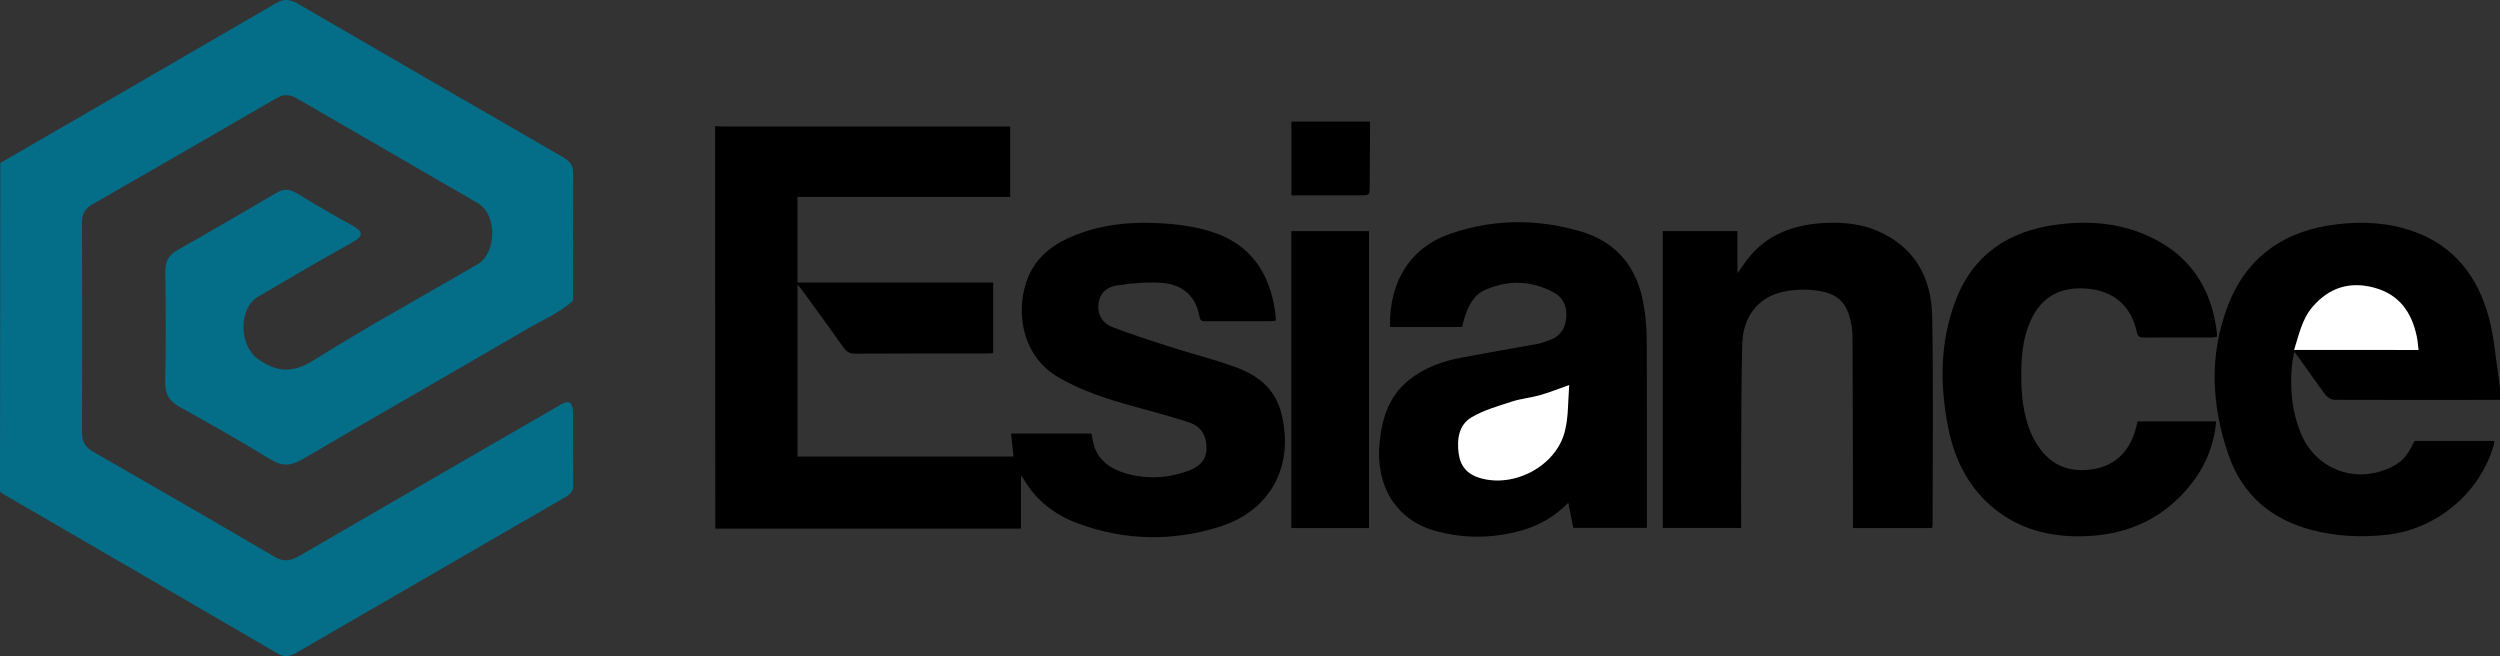 <?xml version="1.0" encoding="utf-8"?>
<!-- Generator: Adobe Illustrator 24.2.1, SVG Export Plug-In . SVG Version: 6.00 Build 0)  -->
<svg version="1.1" id="Layer_1" xmlns="http://www.w3.org/2000/svg" xmlns:xlink="http://www.w3.org/1999/xlink" x="0px" y="0px"
	 viewBox="0 0 496.54 130.31" style="enable-background:new 0 0 496.54 130.31;" xml:space="preserve">
<rect x="0" y="0" width="496.54" height="130.31" fill="#333333" stroke="none"/>
<style type="text/css">
	.st0{fill:#046E89;}
	.st1{fill:#FFFFFF;}
</style>
<g>
	<g>
		<path class="st0" d="M113.81,82.09c0.01,4.98,0.03,9.95,0.04,14.93c-0.46,1.31-1.68,1.78-2.74,2.39
			c-17.38,10.06-34.76,20.1-52.13,30.17c-1.25,0.73-2.35,1.07-3.73,0.27C37,119.22,18.73,108.64,0.48,98.03
			c-0.18-0.1-0.32-0.26-0.48-0.4c0.02-21.75,0.05-43.51,0.07-65.26C18.31,21.81,36.56,11.25,54.78,0.65
			c1.53-0.89,2.77-0.84,4.29,0.04c17.42,10.13,34.88,20.2,52.33,30.28c1.3,0.75,2.46,1.55,2.44,3.27
			c-0.01,8.5-0.02,16.99-0.02,25.49c-2.74,2.43-6.11,3.85-9.22,5.67C89.75,74.06,74.83,82.58,60,91.26c-2.25,1.32-4,1.37-6.25,0
			c-5.92-3.61-11.95-7.04-18.01-10.41c-2.03-1.13-2.97-2.47-2.92-4.9c0.15-7.35,0.11-14.7,0.02-22.05c-0.02-2,0.68-3.25,2.43-4.24
			c6.58-3.72,13.11-7.51,19.62-11.35c1.43-0.84,2.59-0.82,4,0.04c3.62,2.21,7.29,4.35,11.01,6.39c2.3,1.26,2.39,2.11-0.01,3.44
			c-6.24,3.47-12.38,7.11-18.56,10.7c-4.04,2.35-3.88,9.79-0.06,12.46c3.85,2.69,6.95,2.78,11.12,0.16
			C73,64.84,84,58.82,94.82,52.51c3.89-2.27,3.98-9.89,0.1-12.15c-11.98-6.98-24-13.87-35.99-20.83c-1.42-0.82-2.63-0.84-4.04-0.02
			c-12.18,7.07-24.37,14.1-36.58,21.1c-1.43,0.82-2.02,1.88-2.02,3.51c0.03,13.98,0.03,27.96,0,41.93c0,1.77,0.73,2.83,2.25,3.7
			c12.03,6.9,24.05,13.82,36.01,20.85c1.96,1.15,3.38,0.71,5.11-0.3c16.91-9.83,33.85-19.62,50.79-29.4
			C111.99,80.01,113.75,78.68,113.81,82.09z"/>
	</g>
	<g>
		<path d="M142.04,25.05c0.55,0.03,1.09,0.08,1.64,0.08c18.32,0,36.65,0,54.97,0c0.64,0,1.27,0,1.99,0c0,4.73,0,9.27,0,13.98
			c-14.08,0-28.12,0-42.25,0c0,5.71,0,11.25,0,17c12.92,0,25.85,0,38.87,0c0,4.79,0,9.36,0,14.03c-0.56,0.03-1.05,0.07-1.53,0.07
			c-8.61,0-17.22-0.02-25.83,0.03c-1.07,0.01-1.73-0.32-2.34-1.19c-2.66-3.76-5.38-7.47-8.08-11.19c-0.28-0.38-0.58-0.74-1.08-1.38
			c0,11.61,0,22.84,0,34.2c14.3,0,28.59,0,42.91,0c-0.16-1.5-0.32-2.98-0.5-4.57c5.38,0,10.62,0,15.98,0
			c0.15,0.76,0.25,1.59,0.5,2.38c0.97,3.07,3.34,4.66,6.24,5.51c4.15,1.21,8.3,1.02,12.37-0.44c2.06-0.74,3.66-1.98,3.73-4.37
			c0.07-2.48-0.97-4.48-3.4-5.27c-3.74-1.22-7.54-2.24-11.33-3.28c-4.97-1.36-9.82-2.96-14.35-5.5c-8.4-4.71-8.74-14.58-6.27-20.28
			c1.8-4.16,5.25-6.57,9.33-8.18c6.1-2.42,12.47-2.75,18.89-2.2c2.81,0.24,5.67,0.75,8.34,1.62c7.44,2.42,11.21,7.94,12.37,15.47
			c0.1,0.64,0.13,1.29,0.19,1.93c0,0.04-0.04,0.08-0.1,0.21c-0.34,0.03-0.73,0.08-1.12,0.08c-4.16,0.01-8.31,0-12.47,0.01
			c-0.65,0-1.31,0.1-1.46-0.83c-0.74-4.34-3.56-6.56-7.73-6.81c-2.86-0.17-5.79,0.09-8.63,0.53c-2.42,0.38-3.58,1.84-3.74,3.9
			c-0.16,2.12,0.95,3.67,2.78,4.37c3.81,1.46,7.7,2.72,11.59,3.96c4.32,1.38,8.74,2.48,12.99,4.04c4.32,1.58,7.75,4.25,8.98,9.09
			c2.62,10.32-2,19.29-12.15,22.53c-9.35,2.98-18.82,2.83-28.1-0.56c-4.63-1.69-8.43-4.55-10.95-8.9c-0.09-0.15-0.21-0.29-0.51-0.69
			c0,3.65,0,6.98,0,10.56c-20.31,0-40.51,0-60.71,0C142.04,78.32,142.04,51.69,142.04,25.05z"/>
		<path d="M496.54,79.42c-10.96,0.01-21.93,0.04-32.89-0.01c-0.61,0-1.4-0.49-1.78-1c-1.84-2.43-3.56-4.95-5.33-7.44
			c-0.19-0.27-0.42-0.52-0.88-1.08c-0.19,1.21-0.4,2.09-0.47,2.99c-0.38,4.5,0.05,8.91,1.76,13.11c2.85,7.02,10.46,10.08,17.38,7.07
			c2.62-1.14,3.68-2.25,5.24-5.49c5.23,0,10.48,0,15.84,0c-0.03,0.26-0.02,0.49-0.08,0.71c-2.65,9.48-11.18,16.73-21.02,17.9
			c-5.12,0.61-10.18,0.39-15.17-0.92c-8.08-2.11-13.8-7.02-16.52-14.91c-3.39-9.81-3.9-19.83-0.12-29.65
			c3.76-9.78,11.28-14.91,21.59-16.15c5.13-0.62,10.2-0.36,15.1,1.35c8.28,2.88,12.98,9.09,15.16,17.27
			c1.01,3.78,1.3,7.76,1.9,11.65c0.11,0.73,0.19,1.47,0.29,2.21C496.54,77.82,496.54,78.62,496.54,79.42z M455.65,69.5
			c8.36,0,16.48,0,24.71,0c-0.13-0.99-0.18-1.83-0.35-2.66c-1-4.8-3.46-8.35-8.43-9.7c-4.87-1.32-8.98-0.03-12.26,3.79
			C457.23,63.37,456.63,66.44,455.65,69.5z"/>
		<path d="M272.12,24.15c-0.03,4.24-0.06,8.49-0.08,12.73c-0.01,1.91,0,1.91-1.98,1.91c-3.95,0-7.9,0-11.84,0c-0.54,0-1.07,0-1.72,0
			c0-4.99,0-9.81,0-14.64C261.71,24.15,266.91,24.15,272.12,24.15z"/>
		<path d="M276.08,64.95c-0.19-9.11,4.1-15.82,11.98-18.53c8.56-2.95,17.29-3,25.95-0.44c7.18,2.12,11.19,7.23,12.44,14.5
			c0.4,2.35,0.61,4.77,0.62,7.16c0.06,11.96,0.03,23.93,0.03,35.89c0,0.4,0,0.8,0,1.31c-4.83,0-9.61,0-14.62,0
			c-0.31-1.53-0.63-3.15-1-4.98c-2.69,2.73-5.77,4.53-9.29,5.51c-5.76,1.6-11.58,1.66-17.32,0.01c-7.57-2.18-11.62-8.82-10.89-17.16
			c0.44-4.96,1.79-9.44,5.81-12.7c3.06-2.49,6.68-3.78,10.49-4.5c5.05-0.95,10.12-1.8,15.18-2.73c0.83-0.15,1.62-0.49,2.42-0.78
			c2.14-0.79,3.09-2.46,3.22-4.62c0.13-2.06-0.64-3.79-2.48-4.79c-4.46-2.41-9.11-2.55-13.69-0.5c-2.38,1.06-3.41,3.41-4.15,5.81
			c-0.15,0.48-0.24,0.97-0.37,1.53C285.66,64.95,280.93,64.95,276.08,64.95z M311.67,76.48c-2.17,0.76-3.97,1.49-5.82,2.01
			c-1.82,0.52-3.75,0.68-5.54,1.26c-2.73,0.89-5.57,1.68-8.01,3.12c-2.56,1.51-2.94,4.35-2.57,7.19c0.32,2.49,1.7,4.09,4.09,4.83
			c6.87,2.12,15.27-2.31,17-9.28C311.55,82.67,311.41,79.5,311.67,76.48z"/>
		<path d="M383.73,104.88c-5.25,0-10.39,0-15.7,0c0-0.66,0-1.25,0-1.84c-0.02-12.07-0.03-24.13-0.09-36.2c0-1.09-0.17-2.2-0.42-3.26
			c-0.91-3.88-2.83-5.51-7.54-5.97c-1.96-0.19-4.03-0.06-5.95,0.37c-4.81,1.08-7.84,4.91-7.99,10.3
			c-0.22,7.85-0.18,15.72-0.22,23.57c-0.03,4.3,0,8.6,0,13c-5.23,0-10.36,0-15.56,0c0-19.66,0-39.26,0-58.96c4.95,0,9.82,0,14.82,0
			c0,2.67,0,5.3,0,8.37c0.83-1.16,1.4-2,2.02-2.8c3.82-4.91,9.08-6.81,15.07-7.16c3.68-0.21,7.32,0.09,10.74,1.57
			c7.37,3.18,10.7,9.25,10.85,16.88c0.26,13.86,0.08,27.73,0.08,41.6C383.84,104.5,383.79,104.64,383.73,104.88z"/>
		<path d="M440.27,66.91c-0.36,0.04-0.7,0.11-1.03,0.11c-4.46,0.01-8.91-0.01-13.37,0.02c-0.87,0.01-1.28-0.17-1.49-1.17
			c-1.06-5.05-4.61-8.18-10-8.56c-5.06-0.36-8.92,1.53-11.09,6.44c-1.28,2.89-1.73,5.93-1.81,9.05c-0.11,3.96,0.07,7.9,1.33,11.71
			c0.23,0.71,0.52,1.41,0.84,2.08c2.47,5.13,6.41,7.36,11.68,6.66c5-0.67,8.17-3.94,9.2-9.55c5.16,0,10.35,0,15.64,0
			c-0.44,4.72-2.14,8.87-5.02,12.5c-5.26,6.64-12.25,9.91-20.64,10.28c-6.36,0.28-12.34-0.93-17.57-4.8
			c-5.55-4.11-8.58-9.86-9.93-16.44c-1.75-8.54-1.77-17.1,1.35-25.41c3.49-9.3,10.59-13.95,20.15-15.22
			c6.09-0.81,12.1-0.39,17.8,2.1c8.53,3.72,12.99,10.43,14.02,19.56C440.35,66.45,440.3,66.65,440.27,66.91z"/>
		<path d="M271.91,104.88c-5.19,0-10.27,0-15.43,0c0-19.68,0-39.27,0-58.97c5.13,0,10.21,0,15.43,0
			C271.91,65.51,271.91,85.14,271.91,104.88z"/>
		<path class="st1" d="M455.65,69.5c0.98-3.06,1.58-6.13,3.67-8.56c3.28-3.82,7.39-5.11,12.26-3.79c4.96,1.34,7.43,4.9,8.43,9.7
			c0.17,0.82,0.23,1.67,0.35,2.66C472.13,69.5,464.01,69.5,455.65,69.5z"/>
		<path class="st1" d="M311.67,76.48c-0.26,3.02-0.12,6.19-0.86,9.14c-1.73,6.97-10.13,11.39-17,9.28
			c-2.39-0.74-3.77-2.34-4.09-4.83c-0.37-2.84,0.01-5.68,2.57-7.19c2.44-1.44,5.29-2.23,8.01-3.12c1.79-0.58,3.72-0.75,5.54-1.26
			C307.7,77.97,309.49,77.24,311.67,76.48z"/>
	</g>
</g>
</svg>
